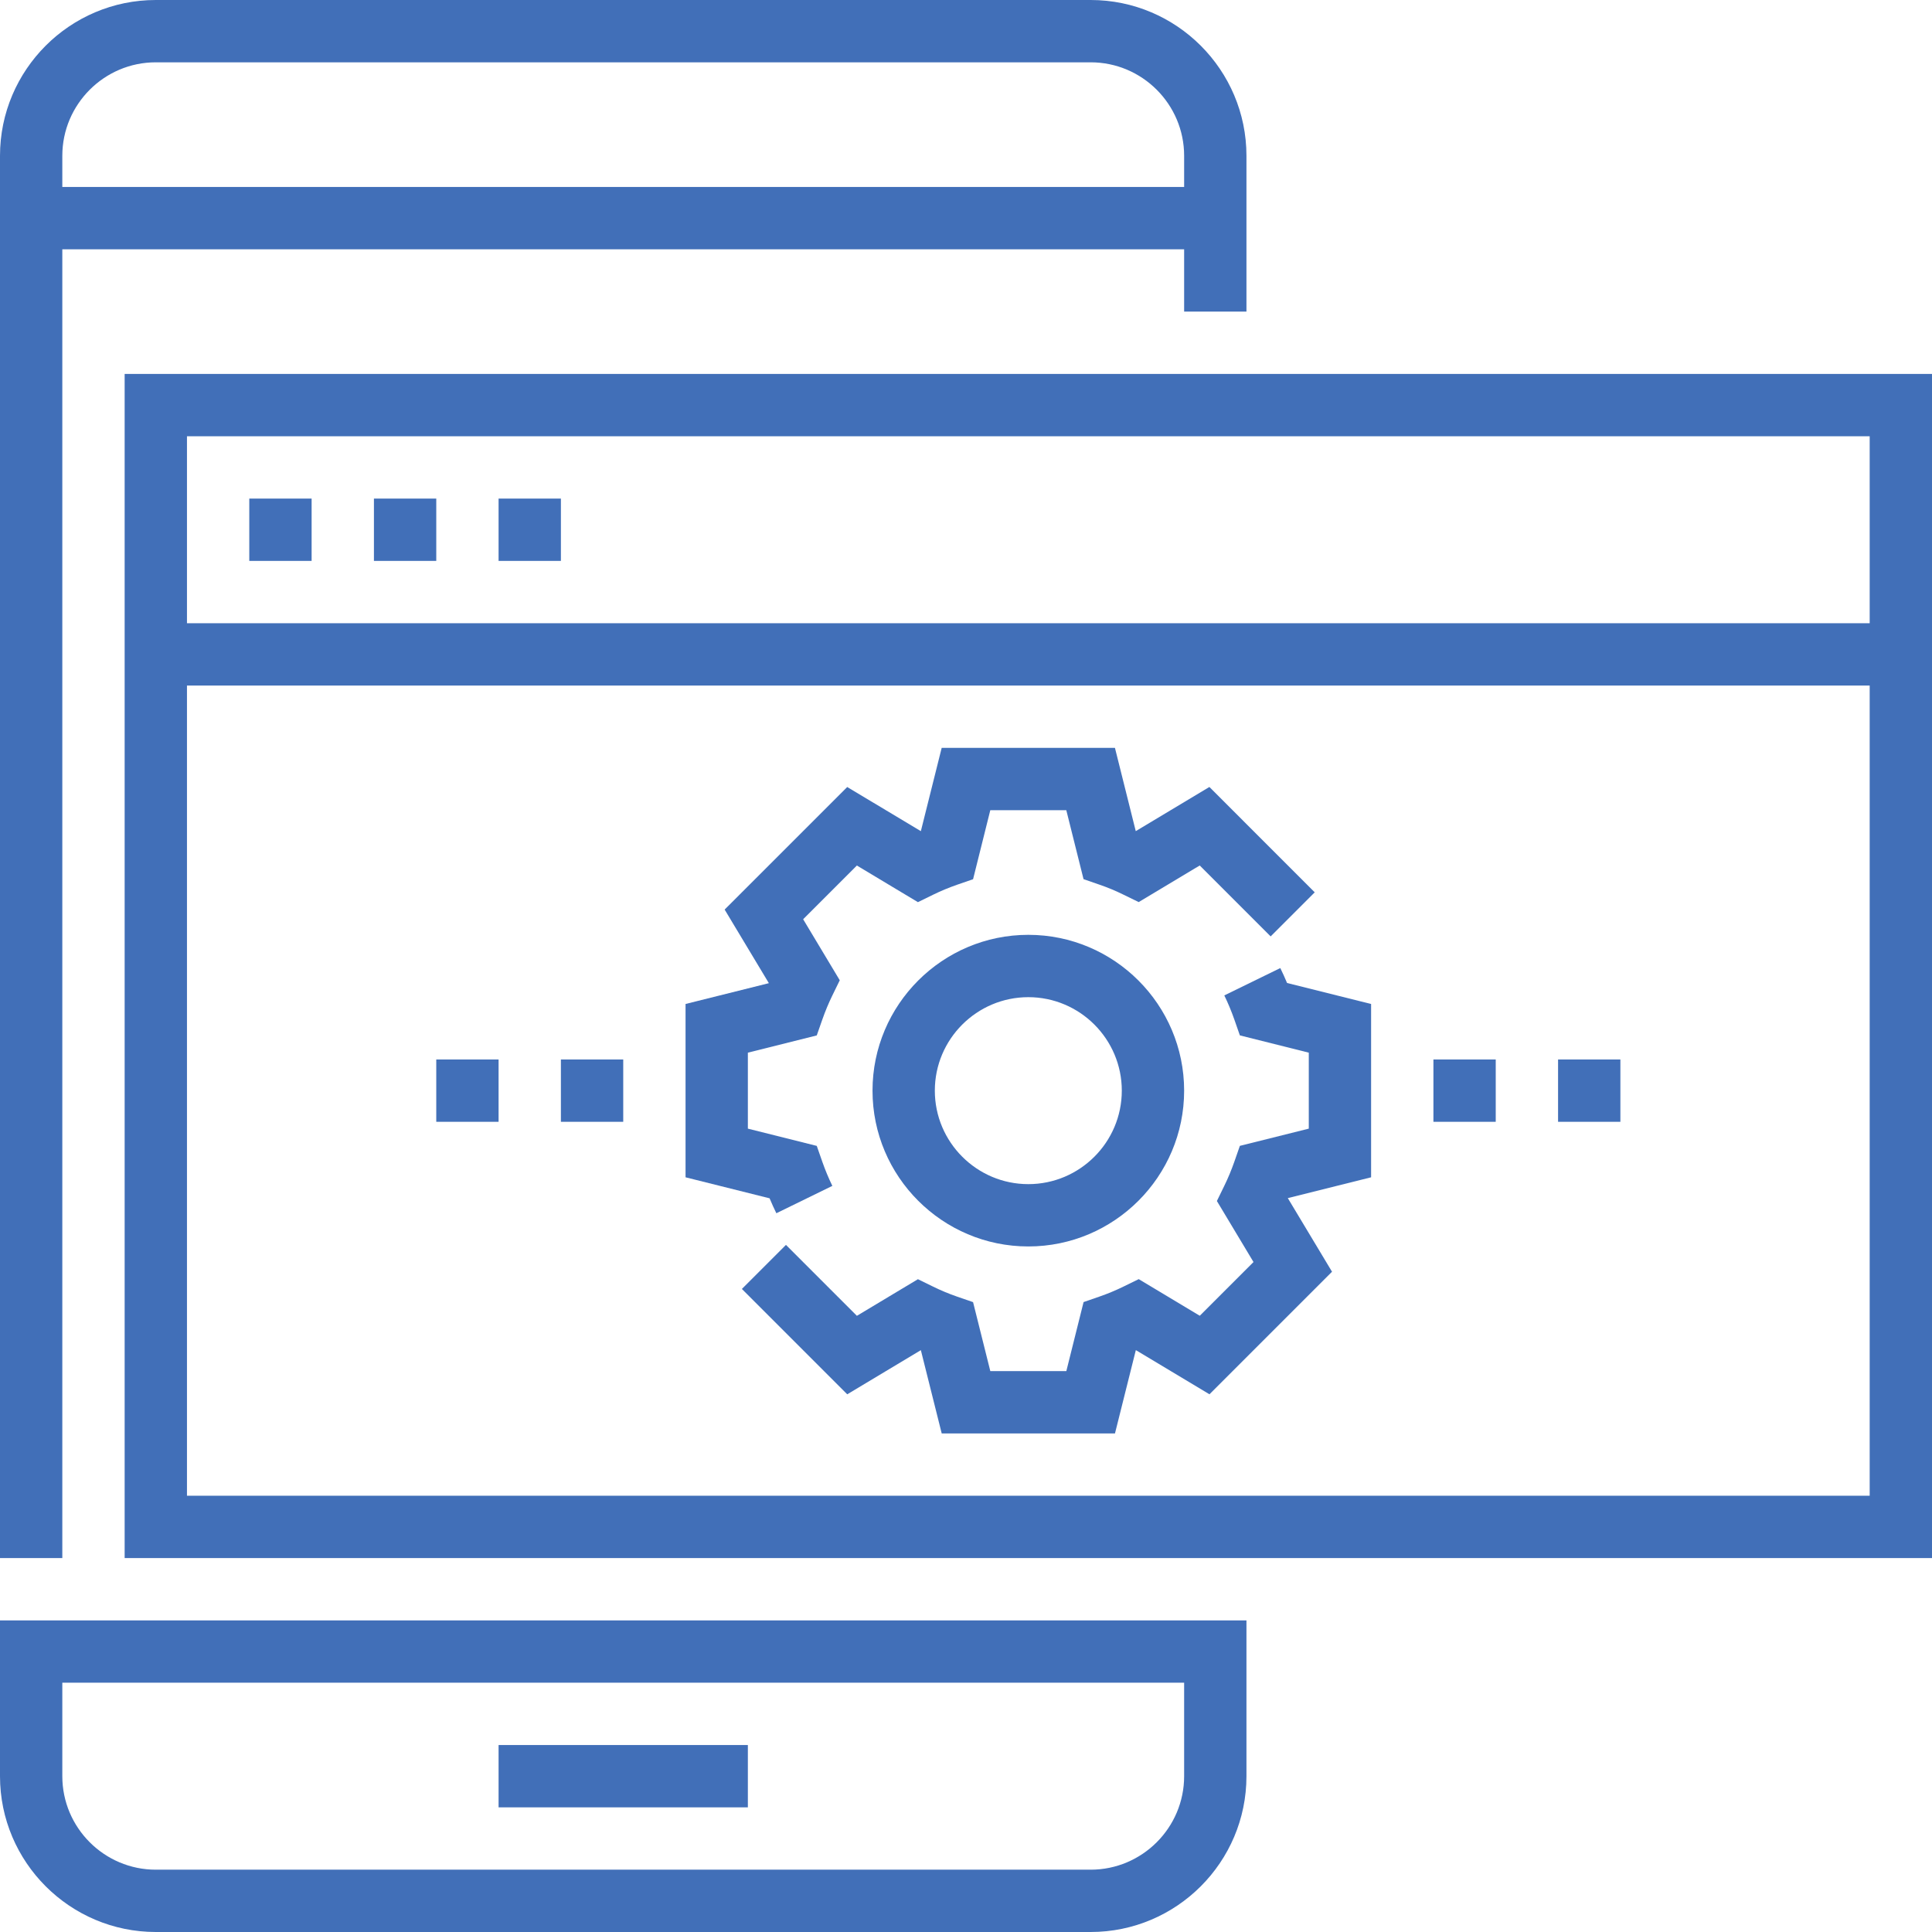 <svg width="106" height="106" viewBox="0 0 106 106" fill="none" xmlns="http://www.w3.org/2000/svg">
<g clip-path="url(#clip0_1496_490)">
<path d="M0 97.452C0 102.165 3.835 106 8.548 106H59.839C64.552 106 68.387 102.165 68.387 97.452V88.903H0V97.452ZM3.419 92.323H64.968V97.452C64.968 100.279 62.666 102.581 59.839 102.581H8.548C5.721 102.581 3.419 100.279 3.419 97.452V92.323Z" fill="#416FB8"/>
<path d="M3.419 13.677H64.968V17.097H68.387V8.548C68.387 3.835 64.552 0 59.839 0H8.548C3.835 0 0 3.835 0 8.548V85.484H3.419V13.677ZM3.419 8.548C3.419 5.721 5.721 3.419 8.548 3.419H59.839C62.666 3.419 64.968 5.721 64.968 8.548V10.258H3.419V8.548Z" fill="#416FB8"/>
<path d="M41.032 95.742H27.355V99.161H41.032V95.742Z" fill="#416FB8"/>
<path d="M6.839 20.516V85.484H106V20.516H6.839ZM102.581 82.064H10.258V37.613H102.581V82.064ZM102.581 34.194H10.258V23.936H102.581V34.194Z" fill="#416FB8"/>
<path d="M17.097 27.355H13.677V30.774H17.097V27.355Z" fill="#416FB8"/>
<path d="M23.936 27.355H20.516V30.774H23.936V27.355Z" fill="#416FB8"/>
<path d="M30.774 27.355H27.355V30.774H30.774V27.355Z" fill="#416FB8"/>
<path d="M70.244 53.113L67.172 54.614C67.38 55.041 67.563 55.483 67.722 55.935L68.026 56.807L71.807 57.755V61.923L68.026 62.868L67.722 63.74C67.563 64.193 67.38 64.634 67.172 65.06L66.765 65.894L68.774 69.242L65.826 72.189L62.477 70.18L61.644 70.587C61.218 70.796 60.779 70.979 60.326 71.136L59.451 71.439L58.505 75.226H54.334L53.388 71.442L52.513 71.14C52.058 70.984 51.62 70.799 51.195 70.591L50.362 70.184L47.013 72.193L43.122 68.302L40.704 70.719L46.483 76.499L50.523 74.077L51.667 78.645H61.174L62.318 74.075L66.358 76.498L73.082 69.774L70.656 65.735L75.226 64.593V55.084L70.615 53.932C70.499 53.655 70.376 53.381 70.244 53.113Z" fill="#416FB8"/>
<path d="M42.595 66.565L45.667 65.064C45.459 64.636 45.276 64.195 45.117 63.742L44.812 62.87L41.032 61.923V57.755L44.812 56.809L45.117 55.937C45.276 55.484 45.459 55.043 45.667 54.617L46.074 53.783L44.065 50.435L47.013 47.488L50.362 49.497L51.194 49.09C51.62 48.881 52.06 48.699 52.513 48.541L53.388 48.239L54.333 44.452H58.503L59.449 48.235L60.324 48.538C60.779 48.693 61.217 48.878 61.642 49.087L62.475 49.493L65.824 47.485L69.715 51.376L72.133 48.958L66.354 43.178L62.314 45.6L61.172 41.032H51.666L50.523 45.602L46.483 43.18L39.758 49.904L42.184 53.942L37.613 55.084V64.593L42.224 65.746C42.34 66.023 42.463 66.296 42.595 66.565Z" fill="#416FB8"/>
<path d="M56.419 68.387C61.133 68.387 64.968 64.552 64.968 59.839C64.968 55.125 61.133 51.29 56.419 51.29C51.706 51.29 47.871 55.125 47.871 59.839C47.871 64.552 51.706 68.387 56.419 68.387ZM56.419 54.71C59.247 54.71 61.548 57.011 61.548 59.839C61.548 62.666 59.247 64.968 56.419 64.968C53.592 64.968 51.29 62.666 51.29 59.839C51.29 57.011 53.592 54.71 56.419 54.71Z" fill="#416FB8"/>
<path d="M82.064 58.129H78.645V61.548H82.064V58.129Z" fill="#416FB8"/>
<path d="M88.903 58.129H85.484V61.548H88.903V58.129Z" fill="#416FB8"/>
<path d="M34.194 58.129H30.774V61.548H34.194V58.129Z" fill="#416FB8"/>
<path d="M27.355 58.129H23.936V61.548H27.355V58.129Z" fill="#416FB8"/>
</g>
<defs>
<clipPath id="clip0_1496_490">
<rect width="106" height="106" fill="white"/>
</clipPath>
</defs>
</svg>
